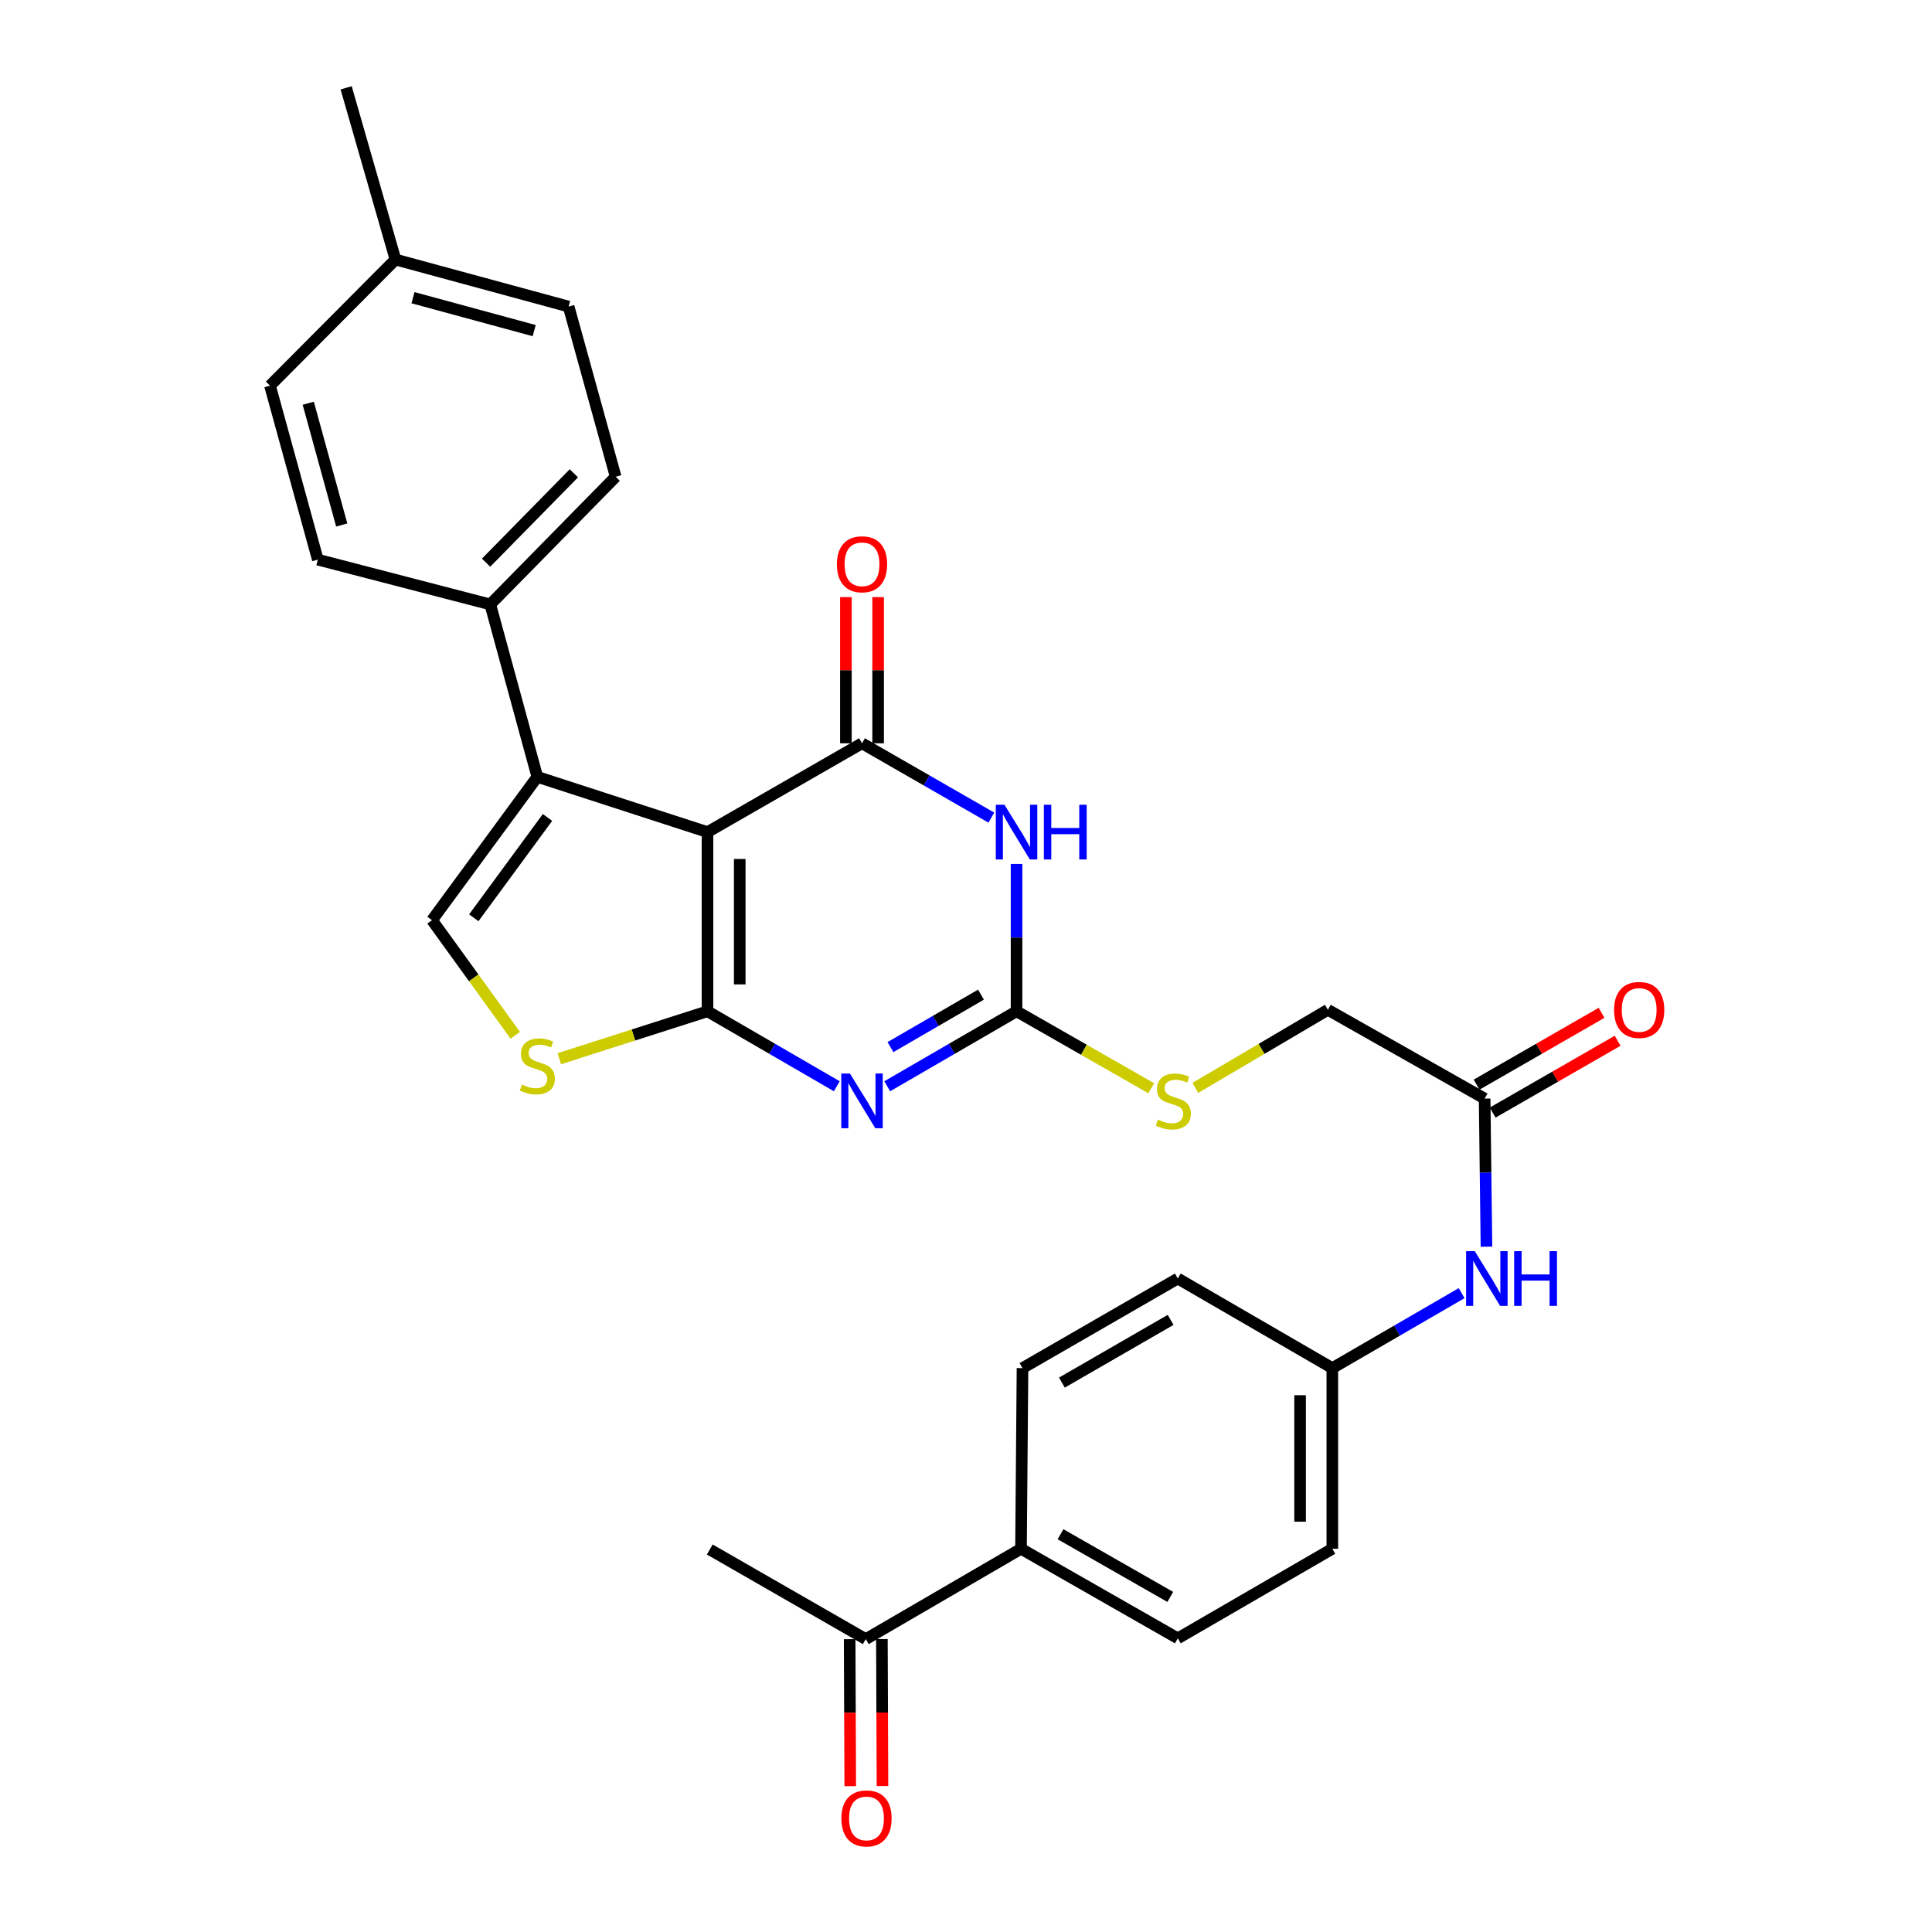 <?xml version='1.0' encoding='iso-8859-1'?>
<svg version='1.1' baseProfile='full'
              xmlns='http://www.w3.org/2000/svg'
                      xmlns:rdkit='http://www.rdkit.org/xml'
                      xmlns:xlink='http://www.w3.org/1999/xlink'
                  xml:space='preserve'
width='1000px' height='1000px' viewBox='0 0 1000 1000'>
<!-- END OF HEADER -->
<rect style='opacity:1.0;fill:#FFFFFF;stroke:none' width='1000' height='1000' x='0' y='0'> </rect>
<path class='bond-0' d='M 366.195,523.438 L 366.195,430.693' style='fill:none;fill-rule:evenodd;stroke:#000000;stroke-width:6px;stroke-linecap:butt;stroke-linejoin:miter;stroke-opacity:1' />
<path class='bond-0' d='M 382.881,509.526 L 382.881,444.605' style='fill:none;fill-rule:evenodd;stroke:#000000;stroke-width:6px;stroke-linecap:butt;stroke-linejoin:miter;stroke-opacity:1' />
<path class='bond-1' d='M 366.195,523.438 L 399.66,542.839' style='fill:none;fill-rule:evenodd;stroke:#000000;stroke-width:6px;stroke-linecap:butt;stroke-linejoin:miter;stroke-opacity:1' />
<path class='bond-1' d='M 399.66,542.839 L 433.125,562.24' style='fill:none;fill-rule:evenodd;stroke:#0000FF;stroke-width:6px;stroke-linecap:butt;stroke-linejoin:miter;stroke-opacity:1' />
<path class='bond-6' d='M 366.195,523.438 L 327.85,535.714' style='fill:none;fill-rule:evenodd;stroke:#000000;stroke-width:6px;stroke-linecap:butt;stroke-linejoin:miter;stroke-opacity:1' />
<path class='bond-6' d='M 327.85,535.714 L 289.505,547.99' style='fill:none;fill-rule:evenodd;stroke:#CCCC00;stroke-width:6px;stroke-linecap:butt;stroke-linejoin:miter;stroke-opacity:1' />
<path class='bond-2' d='M 366.195,430.693 L 446.176,384.723' style='fill:none;fill-rule:evenodd;stroke:#000000;stroke-width:6px;stroke-linecap:butt;stroke-linejoin:miter;stroke-opacity:1' />
<path class='bond-5' d='M 366.195,430.693 L 278.113,402.104' style='fill:none;fill-rule:evenodd;stroke:#000000;stroke-width:6px;stroke-linecap:butt;stroke-linejoin:miter;stroke-opacity:1' />
<path class='bond-4' d='M 459.228,562.24 L 492.697,542.839' style='fill:none;fill-rule:evenodd;stroke:#0000FF;stroke-width:6px;stroke-linecap:butt;stroke-linejoin:miter;stroke-opacity:1' />
<path class='bond-4' d='M 492.697,542.839 L 526.166,523.438' style='fill:none;fill-rule:evenodd;stroke:#000000;stroke-width:6px;stroke-linecap:butt;stroke-linejoin:miter;stroke-opacity:1' />
<path class='bond-4' d='M 460.9,541.984 L 484.329,528.403' style='fill:none;fill-rule:evenodd;stroke:#0000FF;stroke-width:6px;stroke-linecap:butt;stroke-linejoin:miter;stroke-opacity:1' />
<path class='bond-4' d='M 484.329,528.403 L 507.757,514.823' style='fill:none;fill-rule:evenodd;stroke:#000000;stroke-width:6px;stroke-linecap:butt;stroke-linejoin:miter;stroke-opacity:1' />
<path class='bond-11' d='M 454.519,384.723 L 454.519,346.895' style='fill:none;fill-rule:evenodd;stroke:#000000;stroke-width:6px;stroke-linecap:butt;stroke-linejoin:miter;stroke-opacity:1' />
<path class='bond-11' d='M 454.519,346.895 L 454.519,309.066' style='fill:none;fill-rule:evenodd;stroke:#FF0000;stroke-width:6px;stroke-linecap:butt;stroke-linejoin:miter;stroke-opacity:1' />
<path class='bond-11' d='M 437.833,384.723 L 437.833,346.895' style='fill:none;fill-rule:evenodd;stroke:#000000;stroke-width:6px;stroke-linecap:butt;stroke-linejoin:miter;stroke-opacity:1' />
<path class='bond-11' d='M 437.833,346.895 L 437.833,309.066' style='fill:none;fill-rule:evenodd;stroke:#FF0000;stroke-width:6px;stroke-linecap:butt;stroke-linejoin:miter;stroke-opacity:1' />
<path class='bond-31' d='M 446.176,384.723 L 479.648,403.959' style='fill:none;fill-rule:evenodd;stroke:#000000;stroke-width:6px;stroke-linecap:butt;stroke-linejoin:miter;stroke-opacity:1' />
<path class='bond-31' d='M 479.648,403.959 L 513.12,423.195' style='fill:none;fill-rule:evenodd;stroke:#0000FF;stroke-width:6px;stroke-linecap:butt;stroke-linejoin:miter;stroke-opacity:1' />
<path class='bond-3' d='M 526.166,447.171 L 526.166,485.305' style='fill:none;fill-rule:evenodd;stroke:#0000FF;stroke-width:6px;stroke-linecap:butt;stroke-linejoin:miter;stroke-opacity:1' />
<path class='bond-3' d='M 526.166,485.305 L 526.166,523.438' style='fill:none;fill-rule:evenodd;stroke:#000000;stroke-width:6px;stroke-linecap:butt;stroke-linejoin:miter;stroke-opacity:1' />
<path class='bond-10' d='M 526.166,523.438 L 561.032,543.36' style='fill:none;fill-rule:evenodd;stroke:#000000;stroke-width:6px;stroke-linecap:butt;stroke-linejoin:miter;stroke-opacity:1' />
<path class='bond-10' d='M 561.032,543.36 L 595.898,563.283' style='fill:none;fill-rule:evenodd;stroke:#CCCC00;stroke-width:6px;stroke-linecap:butt;stroke-linejoin:miter;stroke-opacity:1' />
<path class='bond-8' d='M 278.113,402.104 L 253.761,312.845' style='fill:none;fill-rule:evenodd;stroke:#000000;stroke-width:6px;stroke-linecap:butt;stroke-linejoin:miter;stroke-opacity:1' />
<path class='bond-30' d='M 278.113,402.104 L 223.615,476.291' style='fill:none;fill-rule:evenodd;stroke:#000000;stroke-width:6px;stroke-linecap:butt;stroke-linejoin:miter;stroke-opacity:1' />
<path class='bond-30' d='M 283.386,423.111 L 245.237,475.042' style='fill:none;fill-rule:evenodd;stroke:#000000;stroke-width:6px;stroke-linecap:butt;stroke-linejoin:miter;stroke-opacity:1' />
<path class='bond-7' d='M 266.708,535.869 L 245.162,506.08' style='fill:none;fill-rule:evenodd;stroke:#CCCC00;stroke-width:6px;stroke-linecap:butt;stroke-linejoin:miter;stroke-opacity:1' />
<path class='bond-7' d='M 245.162,506.08 L 223.615,476.291' style='fill:none;fill-rule:evenodd;stroke:#000000;stroke-width:6px;stroke-linecap:butt;stroke-linejoin:miter;stroke-opacity:1' />
<path class='bond-17' d='M 253.761,312.845 L 318.669,246.769' style='fill:none;fill-rule:evenodd;stroke:#000000;stroke-width:6px;stroke-linecap:butt;stroke-linejoin:miter;stroke-opacity:1' />
<path class='bond-17' d='M 251.594,291.24 L 297.029,244.987' style='fill:none;fill-rule:evenodd;stroke:#000000;stroke-width:6px;stroke-linecap:butt;stroke-linejoin:miter;stroke-opacity:1' />
<path class='bond-18' d='M 253.761,312.845 L 164.501,289.67' style='fill:none;fill-rule:evenodd;stroke:#000000;stroke-width:6px;stroke-linecap:butt;stroke-linejoin:miter;stroke-opacity:1' />
<path class='bond-9' d='M 768.444,568.638 L 687.305,522.669' style='fill:none;fill-rule:evenodd;stroke:#000000;stroke-width:6px;stroke-linecap:butt;stroke-linejoin:miter;stroke-opacity:1' />
<path class='bond-12' d='M 768.444,568.638 L 768.917,606.957' style='fill:none;fill-rule:evenodd;stroke:#000000;stroke-width:6px;stroke-linecap:butt;stroke-linejoin:miter;stroke-opacity:1' />
<path class='bond-12' d='M 768.917,606.957 L 769.39,645.275' style='fill:none;fill-rule:evenodd;stroke:#0000FF;stroke-width:6px;stroke-linecap:butt;stroke-linejoin:miter;stroke-opacity:1' />
<path class='bond-15' d='M 772.601,575.872 L 804.943,557.285' style='fill:none;fill-rule:evenodd;stroke:#000000;stroke-width:6px;stroke-linecap:butt;stroke-linejoin:miter;stroke-opacity:1' />
<path class='bond-15' d='M 804.943,557.285 L 837.284,538.699' style='fill:none;fill-rule:evenodd;stroke:#FF0000;stroke-width:6px;stroke-linecap:butt;stroke-linejoin:miter;stroke-opacity:1' />
<path class='bond-15' d='M 764.287,561.405 L 796.629,542.818' style='fill:none;fill-rule:evenodd;stroke:#000000;stroke-width:6px;stroke-linecap:butt;stroke-linejoin:miter;stroke-opacity:1' />
<path class='bond-15' d='M 796.629,542.818 L 828.97,524.232' style='fill:none;fill-rule:evenodd;stroke:#FF0000;stroke-width:6px;stroke-linecap:butt;stroke-linejoin:miter;stroke-opacity:1' />
<path class='bond-21' d='M 618.716,563.087 L 653.01,542.878' style='fill:none;fill-rule:evenodd;stroke:#CCCC00;stroke-width:6px;stroke-linecap:butt;stroke-linejoin:miter;stroke-opacity:1' />
<path class='bond-21' d='M 653.01,542.878 L 687.305,522.669' style='fill:none;fill-rule:evenodd;stroke:#000000;stroke-width:6px;stroke-linecap:butt;stroke-linejoin:miter;stroke-opacity:1' />
<path class='bond-22' d='M 756.542,669.33 L 723.077,688.731' style='fill:none;fill-rule:evenodd;stroke:#0000FF;stroke-width:6px;stroke-linecap:butt;stroke-linejoin:miter;stroke-opacity:1' />
<path class='bond-22' d='M 723.077,688.731 L 689.613,708.131' style='fill:none;fill-rule:evenodd;stroke:#000000;stroke-width:6px;stroke-linecap:butt;stroke-linejoin:miter;stroke-opacity:1' />
<path class='bond-13' d='M 448.123,848.403 L 528.474,801.646' style='fill:none;fill-rule:evenodd;stroke:#000000;stroke-width:6px;stroke-linecap:butt;stroke-linejoin:miter;stroke-opacity:1' />
<path class='bond-16' d='M 439.78,848.437 L 439.932,886.481' style='fill:none;fill-rule:evenodd;stroke:#000000;stroke-width:6px;stroke-linecap:butt;stroke-linejoin:miter;stroke-opacity:1' />
<path class='bond-16' d='M 439.932,886.481 L 440.084,924.525' style='fill:none;fill-rule:evenodd;stroke:#FF0000;stroke-width:6px;stroke-linecap:butt;stroke-linejoin:miter;stroke-opacity:1' />
<path class='bond-16' d='M 456.466,848.37 L 456.618,886.414' style='fill:none;fill-rule:evenodd;stroke:#000000;stroke-width:6px;stroke-linecap:butt;stroke-linejoin:miter;stroke-opacity:1' />
<path class='bond-16' d='M 456.618,886.414 L 456.77,924.459' style='fill:none;fill-rule:evenodd;stroke:#FF0000;stroke-width:6px;stroke-linecap:butt;stroke-linejoin:miter;stroke-opacity:1' />
<path class='bond-28' d='M 448.123,848.403 L 367.373,802.017' style='fill:none;fill-rule:evenodd;stroke:#000000;stroke-width:6px;stroke-linecap:butt;stroke-linejoin:miter;stroke-opacity:1' />
<path class='bond-14' d='M 528.474,801.646 L 609.632,848.005' style='fill:none;fill-rule:evenodd;stroke:#000000;stroke-width:6px;stroke-linecap:butt;stroke-linejoin:miter;stroke-opacity:1' />
<path class='bond-14' d='M 548.924,794.111 L 605.735,826.562' style='fill:none;fill-rule:evenodd;stroke:#000000;stroke-width:6px;stroke-linecap:butt;stroke-linejoin:miter;stroke-opacity:1' />
<path class='bond-33' d='M 528.474,801.646 L 529.244,708.131' style='fill:none;fill-rule:evenodd;stroke:#000000;stroke-width:6px;stroke-linecap:butt;stroke-linejoin:miter;stroke-opacity:1' />
<path class='bond-26' d='M 318.669,246.769 L 294.317,158.677' style='fill:none;fill-rule:evenodd;stroke:#000000;stroke-width:6px;stroke-linecap:butt;stroke-linejoin:miter;stroke-opacity:1' />
<path class='bond-25' d='M 164.501,289.67 L 139.751,199.622' style='fill:none;fill-rule:evenodd;stroke:#000000;stroke-width:6px;stroke-linecap:butt;stroke-linejoin:miter;stroke-opacity:1' />
<path class='bond-25' d='M 176.878,271.74 L 159.552,208.707' style='fill:none;fill-rule:evenodd;stroke:#000000;stroke-width:6px;stroke-linecap:butt;stroke-linejoin:miter;stroke-opacity:1' />
<path class='bond-19' d='M 529.244,708.131 L 609.632,661.763' style='fill:none;fill-rule:evenodd;stroke:#000000;stroke-width:6px;stroke-linecap:butt;stroke-linejoin:miter;stroke-opacity:1' />
<path class='bond-19' d='M 549.639,715.63 L 605.911,683.172' style='fill:none;fill-rule:evenodd;stroke:#000000;stroke-width:6px;stroke-linecap:butt;stroke-linejoin:miter;stroke-opacity:1' />
<path class='bond-20' d='M 609.632,848.005 L 689.613,801.646' style='fill:none;fill-rule:evenodd;stroke:#000000;stroke-width:6px;stroke-linecap:butt;stroke-linejoin:miter;stroke-opacity:1' />
<path class='bond-23' d='M 689.613,708.131 L 609.632,661.763' style='fill:none;fill-rule:evenodd;stroke:#000000;stroke-width:6px;stroke-linecap:butt;stroke-linejoin:miter;stroke-opacity:1' />
<path class='bond-24' d='M 689.613,708.131 L 689.613,801.646' style='fill:none;fill-rule:evenodd;stroke:#000000;stroke-width:6px;stroke-linecap:butt;stroke-linejoin:miter;stroke-opacity:1' />
<path class='bond-24' d='M 672.927,722.159 L 672.927,787.619' style='fill:none;fill-rule:evenodd;stroke:#000000;stroke-width:6px;stroke-linecap:butt;stroke-linejoin:miter;stroke-opacity:1' />
<path class='bond-27' d='M 139.751,199.622 L 204.695,134.334' style='fill:none;fill-rule:evenodd;stroke:#000000;stroke-width:6px;stroke-linecap:butt;stroke-linejoin:miter;stroke-opacity:1' />
<path class='bond-32' d='M 294.317,158.677 L 204.695,134.334' style='fill:none;fill-rule:evenodd;stroke:#000000;stroke-width:6px;stroke-linecap:butt;stroke-linejoin:miter;stroke-opacity:1' />
<path class='bond-32' d='M 276.5,171.128 L 213.765,154.088' style='fill:none;fill-rule:evenodd;stroke:#000000;stroke-width:6px;stroke-linecap:butt;stroke-linejoin:miter;stroke-opacity:1' />
<path class='bond-29' d='M 204.695,134.334 L 179.166,45.455' style='fill:none;fill-rule:evenodd;stroke:#000000;stroke-width:6px;stroke-linecap:butt;stroke-linejoin:miter;stroke-opacity:1' />
<path  class='atom-2' d='M 439.916 555.646
L 449.196 570.646
Q 450.116 572.126, 451.596 574.806
Q 453.076 577.486, 453.156 577.646
L 453.156 555.646
L 456.916 555.646
L 456.916 583.966
L 453.036 583.966
L 443.076 567.566
Q 441.916 565.646, 440.676 563.446
Q 439.476 561.246, 439.116 560.566
L 439.116 583.966
L 435.436 583.966
L 435.436 555.646
L 439.916 555.646
' fill='#0000FF'/>
<path  class='atom-4' d='M 519.906 416.533
L 529.186 431.533
Q 530.106 433.013, 531.586 435.693
Q 533.066 438.373, 533.146 438.533
L 533.146 416.533
L 536.906 416.533
L 536.906 444.853
L 533.026 444.853
L 523.066 428.453
Q 521.906 426.533, 520.666 424.333
Q 519.466 422.133, 519.106 421.453
L 519.106 444.853
L 515.426 444.853
L 515.426 416.533
L 519.906 416.533
' fill='#0000FF'/>
<path  class='atom-4' d='M 540.306 416.533
L 544.146 416.533
L 544.146 428.573
L 558.626 428.573
L 558.626 416.533
L 562.466 416.533
L 562.466 444.853
L 558.626 444.853
L 558.626 431.773
L 544.146 431.773
L 544.146 444.853
L 540.306 444.853
L 540.306 416.533
' fill='#0000FF'/>
<path  class='atom-7' d='M 270.113 561.357
Q 270.433 561.477, 271.753 562.037
Q 273.073 562.597, 274.513 562.957
Q 275.993 563.277, 277.433 563.277
Q 280.113 563.277, 281.673 561.997
Q 283.233 560.677, 283.233 558.397
Q 283.233 556.837, 282.433 555.877
Q 281.673 554.917, 280.473 554.397
Q 279.273 553.877, 277.273 553.277
Q 274.753 552.517, 273.233 551.797
Q 271.753 551.077, 270.673 549.557
Q 269.633 548.037, 269.633 545.477
Q 269.633 541.917, 272.033 539.717
Q 274.473 537.517, 279.273 537.517
Q 282.553 537.517, 286.273 539.077
L 285.353 542.157
Q 281.953 540.757, 279.393 540.757
Q 276.633 540.757, 275.113 541.917
Q 273.593 543.037, 273.633 544.997
Q 273.633 546.517, 274.393 547.437
Q 275.193 548.357, 276.313 548.877
Q 277.473 549.397, 279.393 549.997
Q 281.953 550.797, 283.473 551.597
Q 284.993 552.397, 286.073 554.037
Q 287.193 555.637, 287.193 558.397
Q 287.193 562.317, 284.553 564.437
Q 281.953 566.517, 277.593 566.517
Q 275.073 566.517, 273.153 565.957
Q 271.273 565.437, 269.033 564.517
L 270.113 561.357
' fill='#CCCC00'/>
<path  class='atom-11' d='M 599.315 579.526
Q 599.635 579.646, 600.955 580.206
Q 602.275 580.766, 603.715 581.126
Q 605.195 581.446, 606.635 581.446
Q 609.315 581.446, 610.875 580.166
Q 612.435 578.846, 612.435 576.566
Q 612.435 575.006, 611.635 574.046
Q 610.875 573.086, 609.675 572.566
Q 608.475 572.046, 606.475 571.446
Q 603.955 570.686, 602.435 569.966
Q 600.955 569.246, 599.875 567.726
Q 598.835 566.206, 598.835 563.646
Q 598.835 560.086, 601.235 557.886
Q 603.675 555.686, 608.475 555.686
Q 611.755 555.686, 615.475 557.246
L 614.555 560.326
Q 611.155 558.926, 608.595 558.926
Q 605.835 558.926, 604.315 560.086
Q 602.795 561.206, 602.835 563.166
Q 602.835 564.686, 603.595 565.606
Q 604.395 566.526, 605.515 567.046
Q 606.675 567.566, 608.595 568.166
Q 611.155 568.966, 612.675 569.766
Q 614.195 570.566, 615.275 572.206
Q 616.395 573.806, 616.395 576.566
Q 616.395 580.486, 613.755 582.606
Q 611.155 584.686, 606.795 584.686
Q 604.275 584.686, 602.355 584.126
Q 600.475 583.606, 598.235 582.686
L 599.315 579.526
' fill='#CCCC00'/>
<path  class='atom-12' d='M 433.176 292.067
Q 433.176 285.267, 436.536 281.467
Q 439.896 277.667, 446.176 277.667
Q 452.456 277.667, 455.816 281.467
Q 459.176 285.267, 459.176 292.067
Q 459.176 298.947, 455.776 302.867
Q 452.376 306.747, 446.176 306.747
Q 439.936 306.747, 436.536 302.867
Q 433.176 298.987, 433.176 292.067
M 446.176 303.547
Q 450.496 303.547, 452.816 300.667
Q 455.176 297.747, 455.176 292.067
Q 455.176 286.507, 452.816 283.707
Q 450.496 280.867, 446.176 280.867
Q 441.856 280.867, 439.496 283.667
Q 437.176 286.467, 437.176 292.067
Q 437.176 297.787, 439.496 300.667
Q 441.856 303.547, 446.176 303.547
' fill='#FF0000'/>
<path  class='atom-13' d='M 763.333 647.603
L 772.613 662.603
Q 773.533 664.083, 775.013 666.763
Q 776.493 669.443, 776.573 669.603
L 776.573 647.603
L 780.333 647.603
L 780.333 675.923
L 776.453 675.923
L 766.493 659.523
Q 765.333 657.603, 764.093 655.403
Q 762.893 653.203, 762.533 652.523
L 762.533 675.923
L 758.853 675.923
L 758.853 647.603
L 763.333 647.603
' fill='#0000FF'/>
<path  class='atom-13' d='M 783.733 647.603
L 787.573 647.603
L 787.573 659.643
L 802.053 659.643
L 802.053 647.603
L 805.893 647.603
L 805.893 675.923
L 802.053 675.923
L 802.053 662.843
L 787.573 662.843
L 787.573 675.923
L 783.733 675.923
L 783.733 647.603
' fill='#0000FF'/>
<path  class='atom-16' d='M 835.434 522.749
Q 835.434 515.949, 838.794 512.149
Q 842.154 508.349, 848.434 508.349
Q 854.714 508.349, 858.074 512.149
Q 861.434 515.949, 861.434 522.749
Q 861.434 529.629, 858.034 533.549
Q 854.634 537.429, 848.434 537.429
Q 842.194 537.429, 838.794 533.549
Q 835.434 529.669, 835.434 522.749
M 848.434 534.229
Q 852.754 534.229, 855.074 531.349
Q 857.434 528.429, 857.434 522.749
Q 857.434 517.189, 855.074 514.389
Q 852.754 511.549, 848.434 511.549
Q 844.114 511.549, 841.754 514.349
Q 839.434 517.149, 839.434 522.749
Q 839.434 528.469, 841.754 531.349
Q 844.114 534.229, 848.434 534.229
' fill='#FF0000'/>
<path  class='atom-17' d='M 435.494 941.21
Q 435.494 934.41, 438.854 930.61
Q 442.214 926.81, 448.494 926.81
Q 454.774 926.81, 458.134 930.61
Q 461.494 934.41, 461.494 941.21
Q 461.494 948.09, 458.094 952.01
Q 454.694 955.89, 448.494 955.89
Q 442.254 955.89, 438.854 952.01
Q 435.494 948.13, 435.494 941.21
M 448.494 952.69
Q 452.814 952.69, 455.134 949.81
Q 457.494 946.89, 457.494 941.21
Q 457.494 935.65, 455.134 932.85
Q 452.814 930.01, 448.494 930.01
Q 444.174 930.01, 441.814 932.81
Q 439.494 935.61, 439.494 941.21
Q 439.494 946.93, 441.814 949.81
Q 444.174 952.69, 448.494 952.69
' fill='#FF0000'/>
</svg>
